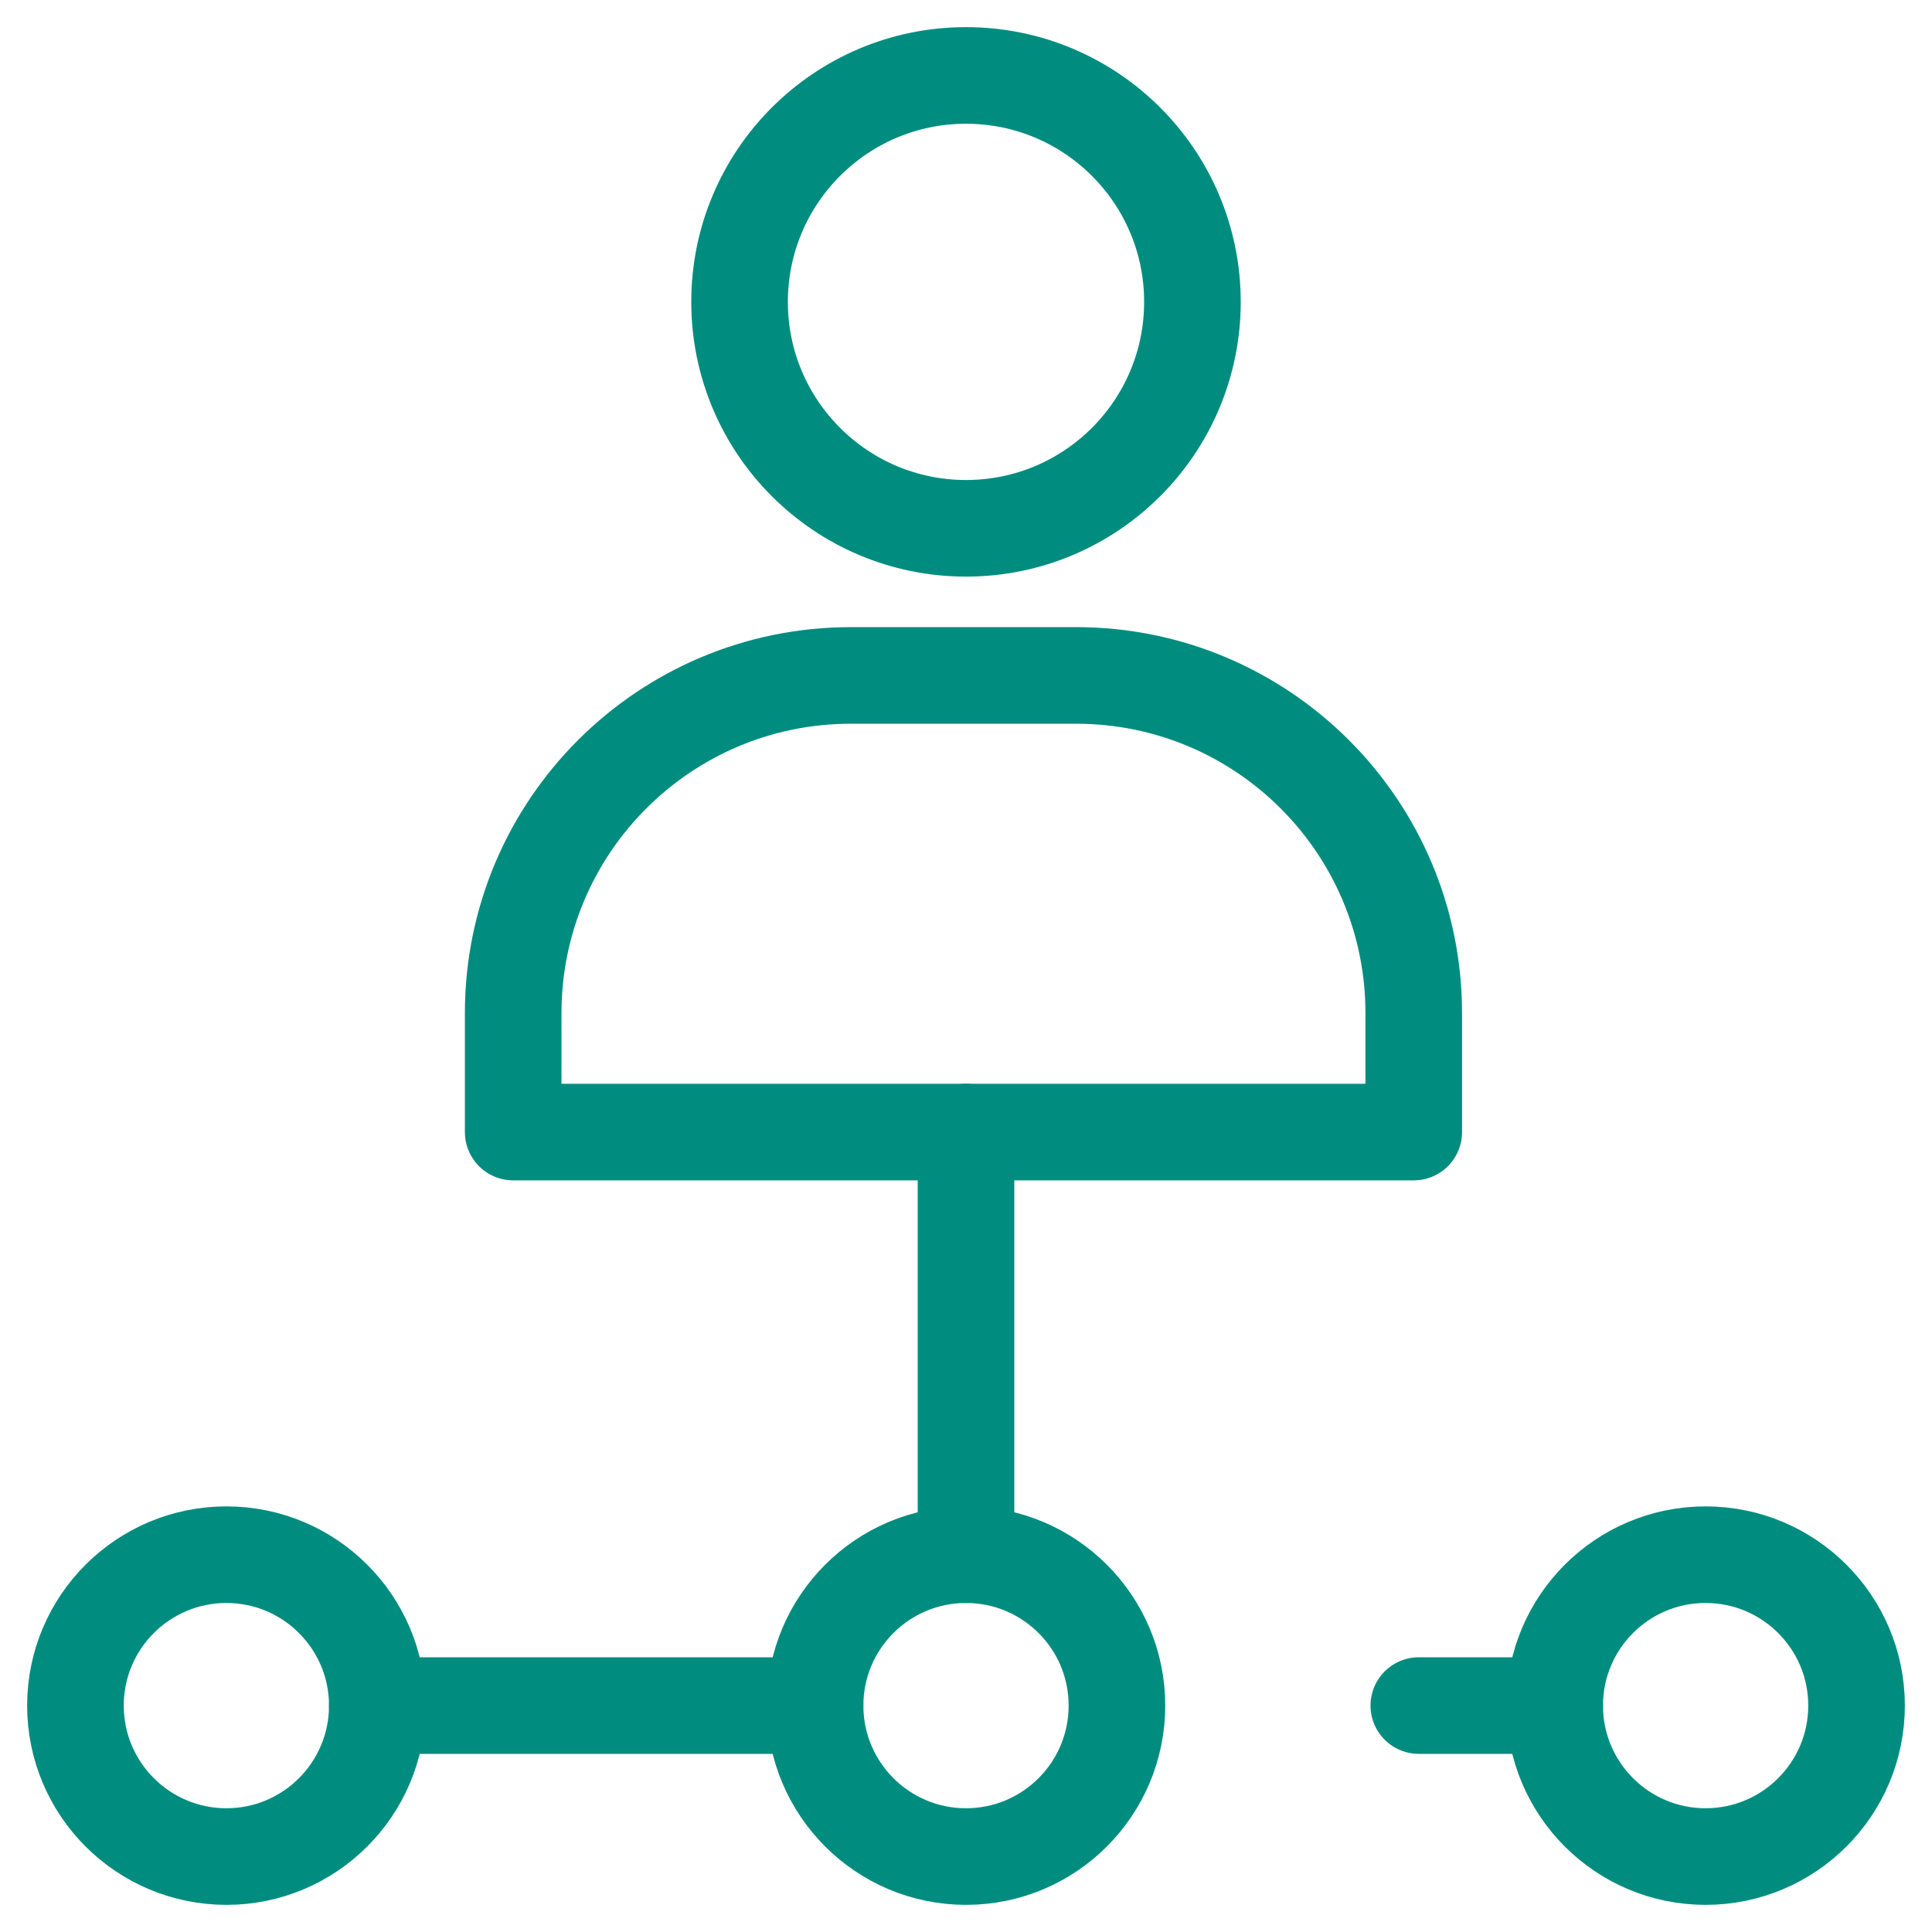 <svg width="40" height="40" viewBox="0 0 40 40" fill="none" xmlns="http://www.w3.org/2000/svg">
<g clip-path="url(#clip0_284_10091)">
<path d="M4.688 38.438C6.413 38.438 7.812 37.038 7.812 35.312C7.812 33.587 6.413 32.188 4.688 32.188C2.962 32.188 1.562 33.587 1.562 35.312C1.562 37.038 2.962 38.438 4.688 38.438Z" stroke="#008D7F" stroke-width="2" stroke-miterlimit="10" stroke-linecap="round" stroke-linejoin="round"/>
<path d="M20 38.438C21.726 38.438 23.125 37.038 23.125 35.312C23.125 33.587 21.726 32.188 20 32.188C18.274 32.188 16.875 33.587 16.875 35.312C16.875 37.038 18.274 38.438 20 38.438Z" stroke="#008D7F" stroke-width="2" stroke-miterlimit="10" stroke-linecap="round" stroke-linejoin="round"/>
<path d="M35.312 38.438C37.038 38.438 38.438 37.038 38.438 35.312C38.438 33.587 37.038 32.188 35.312 32.188C33.587 32.188 32.188 33.587 32.188 35.312C32.188 37.038 33.587 38.438 35.312 38.438Z" stroke="#008D7F" stroke-width="2" stroke-miterlimit="10" stroke-linecap="round" stroke-linejoin="round"/>
<path d="M7.812 35.312H16.875" stroke="#008D7F" stroke-width="2" stroke-miterlimit="10" stroke-linecap="round" stroke-linejoin="round"/>
<path d="M22.278 13.984H17.617C13.755 13.984 10.625 17.114 10.625 20.976V23.438H29.27V20.976C29.27 17.114 26.14 13.984 22.278 13.984Z" stroke="#008D7F" stroke-width="2" stroke-miterlimit="10" stroke-linecap="round" stroke-linejoin="round"/>
<path d="M20 10.938C22.589 10.938 24.688 8.839 24.688 6.25C24.688 3.661 22.589 1.562 20 1.562C17.411 1.562 15.312 3.661 15.312 6.25C15.312 8.839 17.411 10.938 20 10.938Z" stroke="#008D7F" stroke-width="2" stroke-miterlimit="10" stroke-linecap="round" stroke-linejoin="round"/>
<path d="M20 23.438V32.188" stroke="#008D7F" stroke-width="2" stroke-miterlimit="10" stroke-linecap="round" stroke-linejoin="round"/>
<path d="M29.375 35.312H32.188" stroke="#008D7F" stroke-width="2" stroke-miterlimit="10" stroke-linecap="round" stroke-linejoin="round"/>
</g>
<defs>
<clipPath id="clip0_284_10091">
<rect width="40" height="40" fill="white"/>
</clipPath>
</defs>
</svg>

